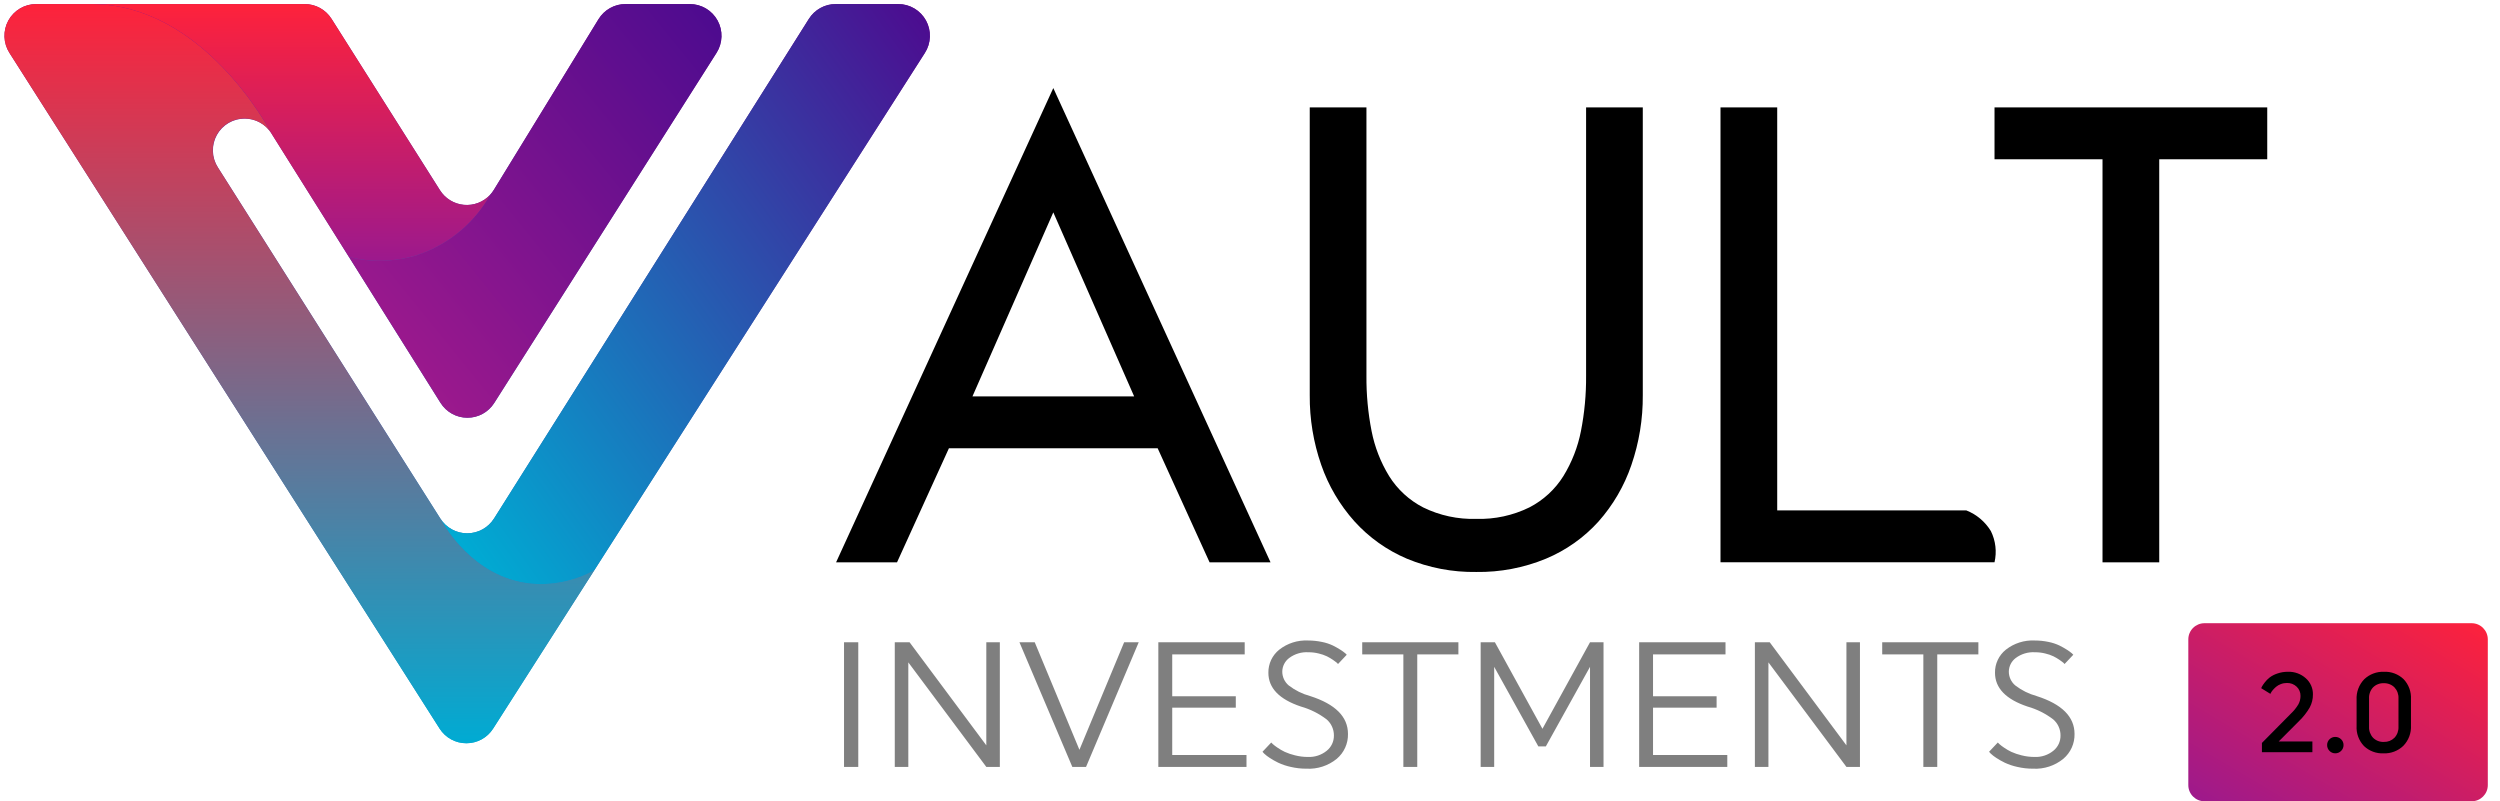 <svg width="156" height="50" viewBox="0 0 156 50" fill="none" xmlns="http://www.w3.org/2000/svg">
<g clip-path="url(#clip0_39_18)">
<path d="M134.736 9.938H141.476V6.7H124.458V9.938H131.197V35.088H134.737L134.736 9.938Z" fill="black"/>
<path d="M110.898 6.7H107.359V35.086H124.458C124.609 34.431 124.529 33.743 124.231 33.14C123.874 32.553 123.335 32.099 122.695 31.848H110.898V6.7Z" fill="black"/>
<path d="M81.728 6.7V24.659C81.716 26.139 81.958 27.61 82.444 29.007C82.894 30.306 83.598 31.503 84.514 32.528C85.423 33.536 86.541 34.332 87.79 34.862C89.161 35.432 90.635 35.714 92.12 35.691C93.61 35.713 95.09 35.431 96.468 34.862C97.717 34.341 98.835 33.551 99.743 32.547C100.654 31.521 101.352 30.325 101.795 29.027C102.28 27.622 102.522 26.145 102.51 24.659V6.7H98.972V23.454C98.981 24.61 98.874 25.764 98.651 26.899C98.457 27.891 98.087 28.841 97.559 29.703C97.04 30.536 96.305 31.213 95.433 31.662C94.403 32.167 93.266 32.413 92.12 32.378C90.973 32.413 89.836 32.168 88.806 31.663C87.933 31.214 87.198 30.538 86.679 29.705C86.151 28.842 85.781 27.893 85.587 26.9C85.365 25.766 85.257 24.611 85.266 23.455V6.702L81.728 6.7Z" fill="black"/>
<path d="M72.239 27.973L75.477 35.088H79.281L65.726 5.495L52.172 35.088H55.975L59.212 27.973H72.239ZM70.771 24.735H60.681L65.726 13.252L70.771 24.735Z" fill="black"/>
<path d="M27.432 45.462L0.588 3.296C0.397 2.997 0.291 2.652 0.279 2.298C0.267 1.943 0.351 1.592 0.521 1.281C0.691 0.97 0.942 0.71 1.247 0.529C1.552 0.348 1.9 0.252 2.255 0.252H19.013C19.347 0.252 19.675 0.336 19.968 0.497C20.26 0.658 20.507 0.89 20.686 1.172L27.454 11.869C27.617 12.125 27.835 12.341 28.094 12.499C28.352 12.657 28.643 12.754 28.945 12.782C29.247 12.81 29.551 12.768 29.834 12.661C30.118 12.553 30.372 12.381 30.579 12.16C30.669 12.063 30.748 11.957 30.816 11.844L37.346 1.198C37.523 0.909 37.771 0.67 38.066 0.504C38.362 0.339 38.695 0.252 39.034 0.252H43.039C43.394 0.252 43.742 0.347 44.047 0.527C44.353 0.708 44.604 0.967 44.775 1.278C44.946 1.589 45.03 1.94 45.019 2.294C45.008 2.649 44.902 2.994 44.712 3.294L30.836 25.149C30.657 25.432 30.409 25.664 30.116 25.824C29.822 25.985 29.493 26.068 29.159 26.067C28.824 26.066 28.495 25.981 28.203 25.818C27.911 25.656 27.664 25.422 27.487 25.139L21.776 16.036C22.087 16.113 22.402 16.171 22.721 16.21C22.403 16.171 22.087 16.113 21.777 16.036L16.94 8.331C16.941 8.329 16.941 8.328 16.94 8.326L16.938 8.321C16.759 8.04 16.512 7.808 16.22 7.647C15.928 7.487 15.601 7.403 15.268 7.403C14.913 7.402 14.565 7.498 14.26 7.678C13.954 7.858 13.703 8.117 13.532 8.428C13.361 8.738 13.277 9.089 13.288 9.444C13.299 9.798 13.404 10.143 13.594 10.442L27.48 32.358L27.489 32.375L27.48 32.358C27.659 32.64 27.907 32.873 28.2 33.033C28.493 33.194 28.822 33.278 29.156 33.278C29.491 33.277 29.82 33.192 30.112 33.031C30.405 32.869 30.651 32.636 30.83 32.353L50.478 1.174C50.657 0.891 50.904 0.658 51.197 0.496C51.49 0.335 51.819 0.25 52.154 0.251H56.049C56.404 0.251 56.752 0.347 57.057 0.528C57.363 0.709 57.614 0.969 57.784 1.281C57.955 1.592 58.038 1.944 58.026 2.299C58.014 2.653 57.907 2.999 57.715 3.298L37.083 35.585L30.772 45.463C30.594 45.744 30.348 45.975 30.056 46.135C29.765 46.295 29.438 46.379 29.105 46.377C28.771 46.379 28.443 46.296 28.15 46.136C27.858 45.976 27.61 45.744 27.432 45.462V45.462ZM35.839 36.118C35.172 36.335 34.476 36.447 33.776 36.449C34.476 36.448 35.172 36.337 35.839 36.121V36.118ZM26.071 15.902C27.912 15.284 29.471 14.027 30.466 12.36C29.471 14.027 27.912 15.284 26.071 15.902C25.307 16.147 24.51 16.27 23.708 16.27C24.51 16.271 25.307 16.148 26.071 15.905V15.902Z" fill="url(#paint0_linear_39_18)"/>
<path d="M56.047 0.253C56.402 0.253 56.751 0.348 57.056 0.53C57.361 0.711 57.612 0.971 57.783 1.282C57.953 1.594 58.037 1.945 58.025 2.3C58.012 2.655 57.905 3 57.714 3.299L37.081 35.587C35.871 36.255 34.489 36.544 33.113 36.417C29.456 36.039 27.637 32.67 27.477 32.36C27.657 32.642 27.904 32.874 28.197 33.035C28.49 33.196 28.819 33.279 29.154 33.279C29.488 33.279 29.816 33.194 30.109 33.032C30.401 32.87 30.648 32.637 30.827 32.355L50.475 1.175C50.654 0.892 50.901 0.659 51.194 0.498C51.487 0.337 51.816 0.252 52.151 0.253H56.047Z" fill="url(#paint1_linear_39_18)"/>
<path d="M43.041 0.253C43.396 0.252 43.744 0.348 44.05 0.528C44.355 0.709 44.606 0.968 44.777 1.279C44.948 1.589 45.033 1.94 45.022 2.295C45.011 2.65 44.905 2.995 44.715 3.294L30.839 25.149C30.66 25.432 30.412 25.664 30.119 25.824C29.825 25.985 29.496 26.069 29.162 26.068C28.827 26.067 28.499 25.981 28.206 25.819C27.914 25.656 27.667 25.423 27.49 25.139L21.779 16.036C23.195 16.389 24.68 16.343 26.072 15.903C27.987 15.257 29.594 13.922 30.582 12.159C30.672 12.062 30.752 11.956 30.82 11.843L37.349 1.197C37.526 0.908 37.774 0.669 38.07 0.504C38.366 0.338 38.699 0.251 39.038 0.251L43.041 0.253Z" fill="url(#paint2_linear_39_18)"/>
<path d="M33.116 36.418C34.492 36.545 35.874 36.255 37.083 35.587L30.769 45.466C30.59 45.746 30.343 45.977 30.051 46.137C29.759 46.296 29.432 46.38 29.099 46.38C28.766 46.38 28.439 46.295 28.147 46.135C27.855 45.975 27.609 45.744 27.43 45.463L0.585 3.297C0.395 2.998 0.288 2.653 0.277 2.299C0.265 1.944 0.348 1.593 0.519 1.282C0.689 0.971 0.94 0.712 1.245 0.531C1.55 0.35 1.898 0.254 2.252 0.253H5.699C12.686 0.253 16.809 8.082 16.936 8.328C16.799 8.106 16.618 7.913 16.405 7.76C16.193 7.608 15.952 7.499 15.697 7.441C15.442 7.382 15.178 7.374 14.92 7.418C14.662 7.462 14.416 7.557 14.194 7.697C13.973 7.836 13.782 8.019 13.632 8.233C13.482 8.447 13.375 8.689 13.319 8.944C13.263 9.2 13.258 9.464 13.304 9.721C13.351 9.979 13.447 10.225 13.589 10.444L27.475 32.361C27.64 32.67 29.458 36.04 33.116 36.418Z" fill="url(#paint3_linear_39_18)"/>
<path d="M30.579 12.16C29.592 13.924 27.984 15.259 26.069 15.905C24.677 16.344 23.191 16.39 21.776 16.038L16.94 8.333C16.94 8.331 16.94 8.33 16.94 8.328C16.812 8.082 12.69 0.253 5.703 0.253H19.013C19.346 0.253 19.675 0.338 19.968 0.499C20.26 0.66 20.507 0.892 20.686 1.174L27.454 11.87C27.616 12.126 27.835 12.342 28.094 12.5C28.352 12.658 28.644 12.755 28.945 12.783C29.247 12.811 29.552 12.77 29.835 12.662C30.118 12.553 30.373 12.382 30.579 12.16Z" fill="url(#paint4_linear_39_18)"/>
<path opacity="0.5" d="M52.667 47.855V40.077H53.556V47.855H52.667ZM61.546 47.855L56.679 41.332V47.855H55.834V40.077H56.757L61.546 46.51V40.077H62.39V47.855H61.546ZM66.913 47.855L63.613 40.077H64.567L67.356 46.788L70.147 40.077H71.056L67.769 47.855H66.913ZM77.781 47.855H72.28V40.077H77.669V40.834H73.147V43.445H77.114V44.157H73.147V47.112H77.781V47.855ZM81.748 43.432C83.325 43.936 84.114 44.725 84.114 45.799C84.12 46.093 84.061 46.385 83.939 46.654C83.818 46.922 83.639 47.16 83.414 47.35C82.883 47.783 82.21 48.003 81.525 47.966C81.194 47.967 80.864 47.93 80.542 47.855C80.274 47.797 80.013 47.709 79.764 47.594C79.578 47.504 79.398 47.402 79.225 47.288C79.102 47.21 78.987 47.121 78.881 47.022L78.78 46.91L79.324 46.333L79.418 46.427C79.508 46.506 79.603 46.578 79.702 46.644C79.85 46.747 80.006 46.838 80.169 46.916C80.374 47.008 80.588 47.081 80.808 47.133C81.071 47.2 81.341 47.234 81.613 47.234C82.038 47.253 82.454 47.117 82.785 46.85C82.928 46.736 83.042 46.592 83.12 46.427C83.198 46.263 83.238 46.082 83.236 45.9C83.238 45.709 83.199 45.519 83.12 45.345C83.042 45.17 82.926 45.015 82.781 44.89C82.303 44.525 81.76 44.254 81.181 44.09C79.825 43.638 79.147 42.934 79.147 41.979C79.143 41.703 79.202 41.43 79.319 41.18C79.437 40.931 79.61 40.712 79.825 40.54C80.337 40.138 80.976 39.935 81.625 39.967C81.914 39.967 82.202 39.997 82.484 40.056C82.721 40.102 82.951 40.176 83.17 40.279C83.332 40.359 83.49 40.448 83.642 40.545C83.749 40.612 83.851 40.686 83.948 40.767L84.037 40.856L83.492 41.434C83.469 41.404 83.443 41.376 83.414 41.351C83.34 41.289 83.262 41.232 83.181 41.179C83.06 41.096 82.934 41.022 82.803 40.956C82.64 40.879 82.468 40.819 82.292 40.779C82.081 40.726 81.865 40.7 81.647 40.701C81.215 40.674 80.788 40.802 80.442 41.062C80.311 41.16 80.205 41.287 80.131 41.432C80.057 41.577 80.017 41.738 80.014 41.901C80.013 42.067 80.049 42.231 80.118 42.382C80.188 42.533 80.291 42.667 80.418 42.773C80.814 43.078 81.266 43.302 81.748 43.432V43.432ZM91.004 40.834H88.437V47.855H87.57V40.834H85.003V40.077H91.004V40.834ZM95.993 46.577L93.237 41.61V47.855H92.393V40.077H93.282L96.249 45.477L99.217 40.077H100.06V47.855H99.217V41.61L96.46 46.577H95.993ZM107.783 47.855H102.283V40.077H107.672V40.834H103.149V43.445H107.116V44.157H103.149V47.112H107.783V47.855ZM115.217 47.855L110.35 41.332V47.855H109.505V40.077H110.43L115.217 46.51V40.077H116.061V47.855H115.217ZM123.45 40.834H120.885V47.855H120.017V40.834H117.45V40.077H123.451L123.45 40.834ZM127.084 43.434C128.662 43.937 129.451 44.725 129.451 45.799C129.457 46.093 129.398 46.385 129.277 46.654C129.155 46.922 128.976 47.16 128.751 47.35C128.22 47.783 127.547 48.003 126.862 47.966C126.531 47.967 126.201 47.93 125.879 47.855C125.611 47.797 125.35 47.709 125.101 47.594C124.915 47.504 124.735 47.402 124.562 47.288C124.44 47.21 124.325 47.121 124.219 47.022L124.118 46.91L124.662 46.333L124.757 46.427C124.846 46.506 124.941 46.578 125.04 46.644C125.188 46.747 125.344 46.838 125.507 46.916C125.712 47.008 125.926 47.081 126.146 47.133C126.41 47.2 126.681 47.234 126.954 47.234C127.378 47.253 127.795 47.117 128.126 46.85C128.268 46.736 128.383 46.592 128.461 46.427C128.539 46.263 128.578 46.082 128.576 45.9C128.579 45.709 128.539 45.519 128.461 45.345C128.382 45.17 128.266 45.015 128.121 44.89C127.643 44.525 127.1 44.254 126.521 44.09C125.166 43.638 124.488 42.934 124.488 41.979C124.483 41.703 124.542 41.43 124.66 41.18C124.777 40.931 124.95 40.712 125.166 40.54C125.677 40.138 126.316 39.935 126.966 39.967C127.255 39.967 127.544 39.996 127.827 40.056C128.062 40.102 128.29 40.177 128.507 40.279C128.669 40.359 128.827 40.448 128.979 40.545C129.086 40.612 129.188 40.686 129.285 40.767L129.374 40.856L128.829 41.434C128.806 41.404 128.78 41.376 128.751 41.351C128.677 41.289 128.599 41.232 128.518 41.179C128.397 41.096 128.271 41.022 128.14 40.956C127.977 40.879 127.805 40.819 127.629 40.779C127.418 40.726 127.202 40.7 126.985 40.701C126.552 40.674 126.125 40.802 125.779 41.062C125.648 41.16 125.542 41.287 125.468 41.432C125.394 41.577 125.354 41.738 125.351 41.901C125.35 42.067 125.386 42.231 125.455 42.382C125.525 42.533 125.628 42.667 125.755 42.773C126.151 43.078 126.603 43.302 127.085 43.432L127.084 43.434Z" fill="black"/>
<path d="M154.229 38.888H137.561C137.003 38.888 136.551 39.34 136.551 39.898V48.99C136.551 49.548 137.003 50 137.561 50H154.229C154.787 50 155.239 49.548 155.239 48.99V39.898C155.239 39.34 154.787 38.888 154.229 38.888Z" fill="url(#paint5_linear_39_18)"/>
<path d="M141.144 46.359L142.947 44.535C143.13 44.364 143.288 44.169 143.417 43.955C143.506 43.792 143.552 43.61 143.552 43.425C143.554 43.317 143.534 43.21 143.492 43.111C143.451 43.011 143.389 42.922 143.31 42.848C143.229 42.772 143.134 42.712 143.03 42.672C142.926 42.633 142.815 42.615 142.704 42.618C142.572 42.617 142.441 42.641 142.319 42.689C142.212 42.728 142.112 42.785 142.025 42.858C141.954 42.92 141.888 42.986 141.827 43.056C141.781 43.108 141.74 43.165 141.707 43.226L141.672 43.297L141.099 42.943C141.113 42.906 141.13 42.869 141.149 42.834C141.199 42.749 141.255 42.668 141.316 42.59C141.405 42.473 141.508 42.367 141.624 42.276C141.769 42.168 141.932 42.084 142.104 42.028C142.319 41.953 142.545 41.916 142.773 41.919C143.182 41.906 143.58 42.051 143.884 42.325C144.026 42.451 144.14 42.606 144.216 42.78C144.293 42.954 144.33 43.143 144.326 43.333C144.33 43.619 144.26 43.901 144.124 44.153C143.944 44.459 143.723 44.74 143.468 44.987L142.193 46.267H144.293V46.939H141.144V46.359ZM145.361 46.131C145.408 46.083 145.464 46.046 145.526 46.02C145.588 45.995 145.654 45.983 145.721 45.984C145.789 45.983 145.856 45.996 145.918 46.021C145.981 46.046 146.038 46.084 146.086 46.131C146.134 46.177 146.173 46.233 146.199 46.295C146.225 46.358 146.238 46.424 146.237 46.492C146.238 46.559 146.225 46.627 146.199 46.689C146.173 46.752 146.134 46.809 146.086 46.856C146.038 46.905 145.982 46.943 145.919 46.969C145.857 46.995 145.789 47.008 145.721 47.007C145.654 47.008 145.587 46.996 145.525 46.969C145.463 46.943 145.407 46.905 145.361 46.856C145.313 46.808 145.275 46.751 145.25 46.689C145.224 46.626 145.211 46.559 145.212 46.492C145.211 46.425 145.224 46.358 145.249 46.296C145.275 46.234 145.313 46.178 145.361 46.131V46.131ZM147.829 43.58V45.348C147.823 45.474 147.842 45.6 147.885 45.718C147.929 45.837 147.995 45.945 148.081 46.038C148.169 46.125 148.273 46.192 148.388 46.237C148.503 46.281 148.626 46.301 148.749 46.296C148.872 46.3 148.994 46.28 149.108 46.236C149.222 46.191 149.326 46.124 149.413 46.038C149.499 45.946 149.566 45.837 149.609 45.719C149.652 45.6 149.672 45.474 149.665 45.348V43.58C149.672 43.454 149.652 43.328 149.609 43.21C149.566 43.091 149.499 42.983 149.413 42.891C149.325 42.804 149.222 42.737 149.107 42.693C148.993 42.648 148.87 42.628 148.748 42.633C148.625 42.627 148.502 42.647 148.387 42.692C148.272 42.736 148.167 42.804 148.08 42.891C147.994 42.983 147.928 43.092 147.885 43.21C147.842 43.329 147.822 43.455 147.829 43.58V43.58ZM147.051 45.292V43.665C147.038 43.431 147.074 43.196 147.156 42.975C147.238 42.755 147.365 42.554 147.528 42.385C147.692 42.229 147.886 42.107 148.098 42.027C148.31 41.946 148.536 41.91 148.762 41.919C148.985 41.909 149.207 41.944 149.416 42.023C149.625 42.101 149.816 42.22 149.978 42.373C150.139 42.54 150.263 42.739 150.343 42.956C150.424 43.173 150.458 43.405 150.445 43.636V45.262C150.458 45.497 150.422 45.733 150.339 45.953C150.256 46.174 150.129 46.375 149.964 46.543C149.801 46.699 149.607 46.821 149.396 46.901C149.185 46.981 148.96 47.018 148.734 47.01C148.51 47.02 148.287 46.984 148.078 46.906C147.868 46.828 147.677 46.709 147.514 46.555C147.354 46.388 147.231 46.189 147.151 45.972C147.071 45.754 147.037 45.523 147.051 45.292V45.292Z" fill="black"/>
</g>
<defs>
<linearGradient id="paint0_linear_39_18" x1="29.152" y1="0.251" x2="29.152" y2="46.377" gradientUnits="userSpaceOnUse">
<stop stop-color="#7F148D"/>
<stop offset="1" stop-color="#0FA5D0"/>
</linearGradient>
<linearGradient id="paint1_linear_39_18" x1="28.363" y1="33.732" x2="63.58" y2="8.665" gradientUnits="userSpaceOnUse">
<stop stop-color="#00ABD3"/>
<stop offset="1" stop-color="#4D0B8F"/>
</linearGradient>
<linearGradient id="paint2_linear_39_18" x1="24.614" y1="22.324" x2="47.191" y2="4.032" gradientUnits="userSpaceOnUse">
<stop stop-color="#9C198D"/>
<stop offset="0.498" stop-color="#75128E"/>
<stop offset="1" stop-color="#4D0B8F"/>
</linearGradient>
<linearGradient id="paint3_linear_39_18" x1="18.679" y1="0.253" x2="18.679" y2="46.38" gradientUnits="userSpaceOnUse">
<stop stop-color="#FE223B"/>
<stop offset="0.278" stop-color="#B64865"/>
<stop offset="1" stop-color="#00ABD3"/>
</linearGradient>
<linearGradient id="paint4_linear_39_18" x1="18.141" y1="16.272" x2="18.141" y2="0.253" gradientUnits="userSpaceOnUse">
<stop stop-color="#9C198D"/>
<stop offset="1" stop-color="#FE223B"/>
</linearGradient>
<linearGradient id="paint5_linear_39_18" x1="136.551" y1="50" x2="146.314" y2="33.581" gradientUnits="userSpaceOnUse">
<stop stop-color="#9C198D"/>
<stop offset="1" stop-color="#FE223B"/>
</linearGradient>
<clipPath id="clip0_39_18">
<rect width="155.239" height="50" fill="white"/>
</clipPath>
</defs>
</svg>
